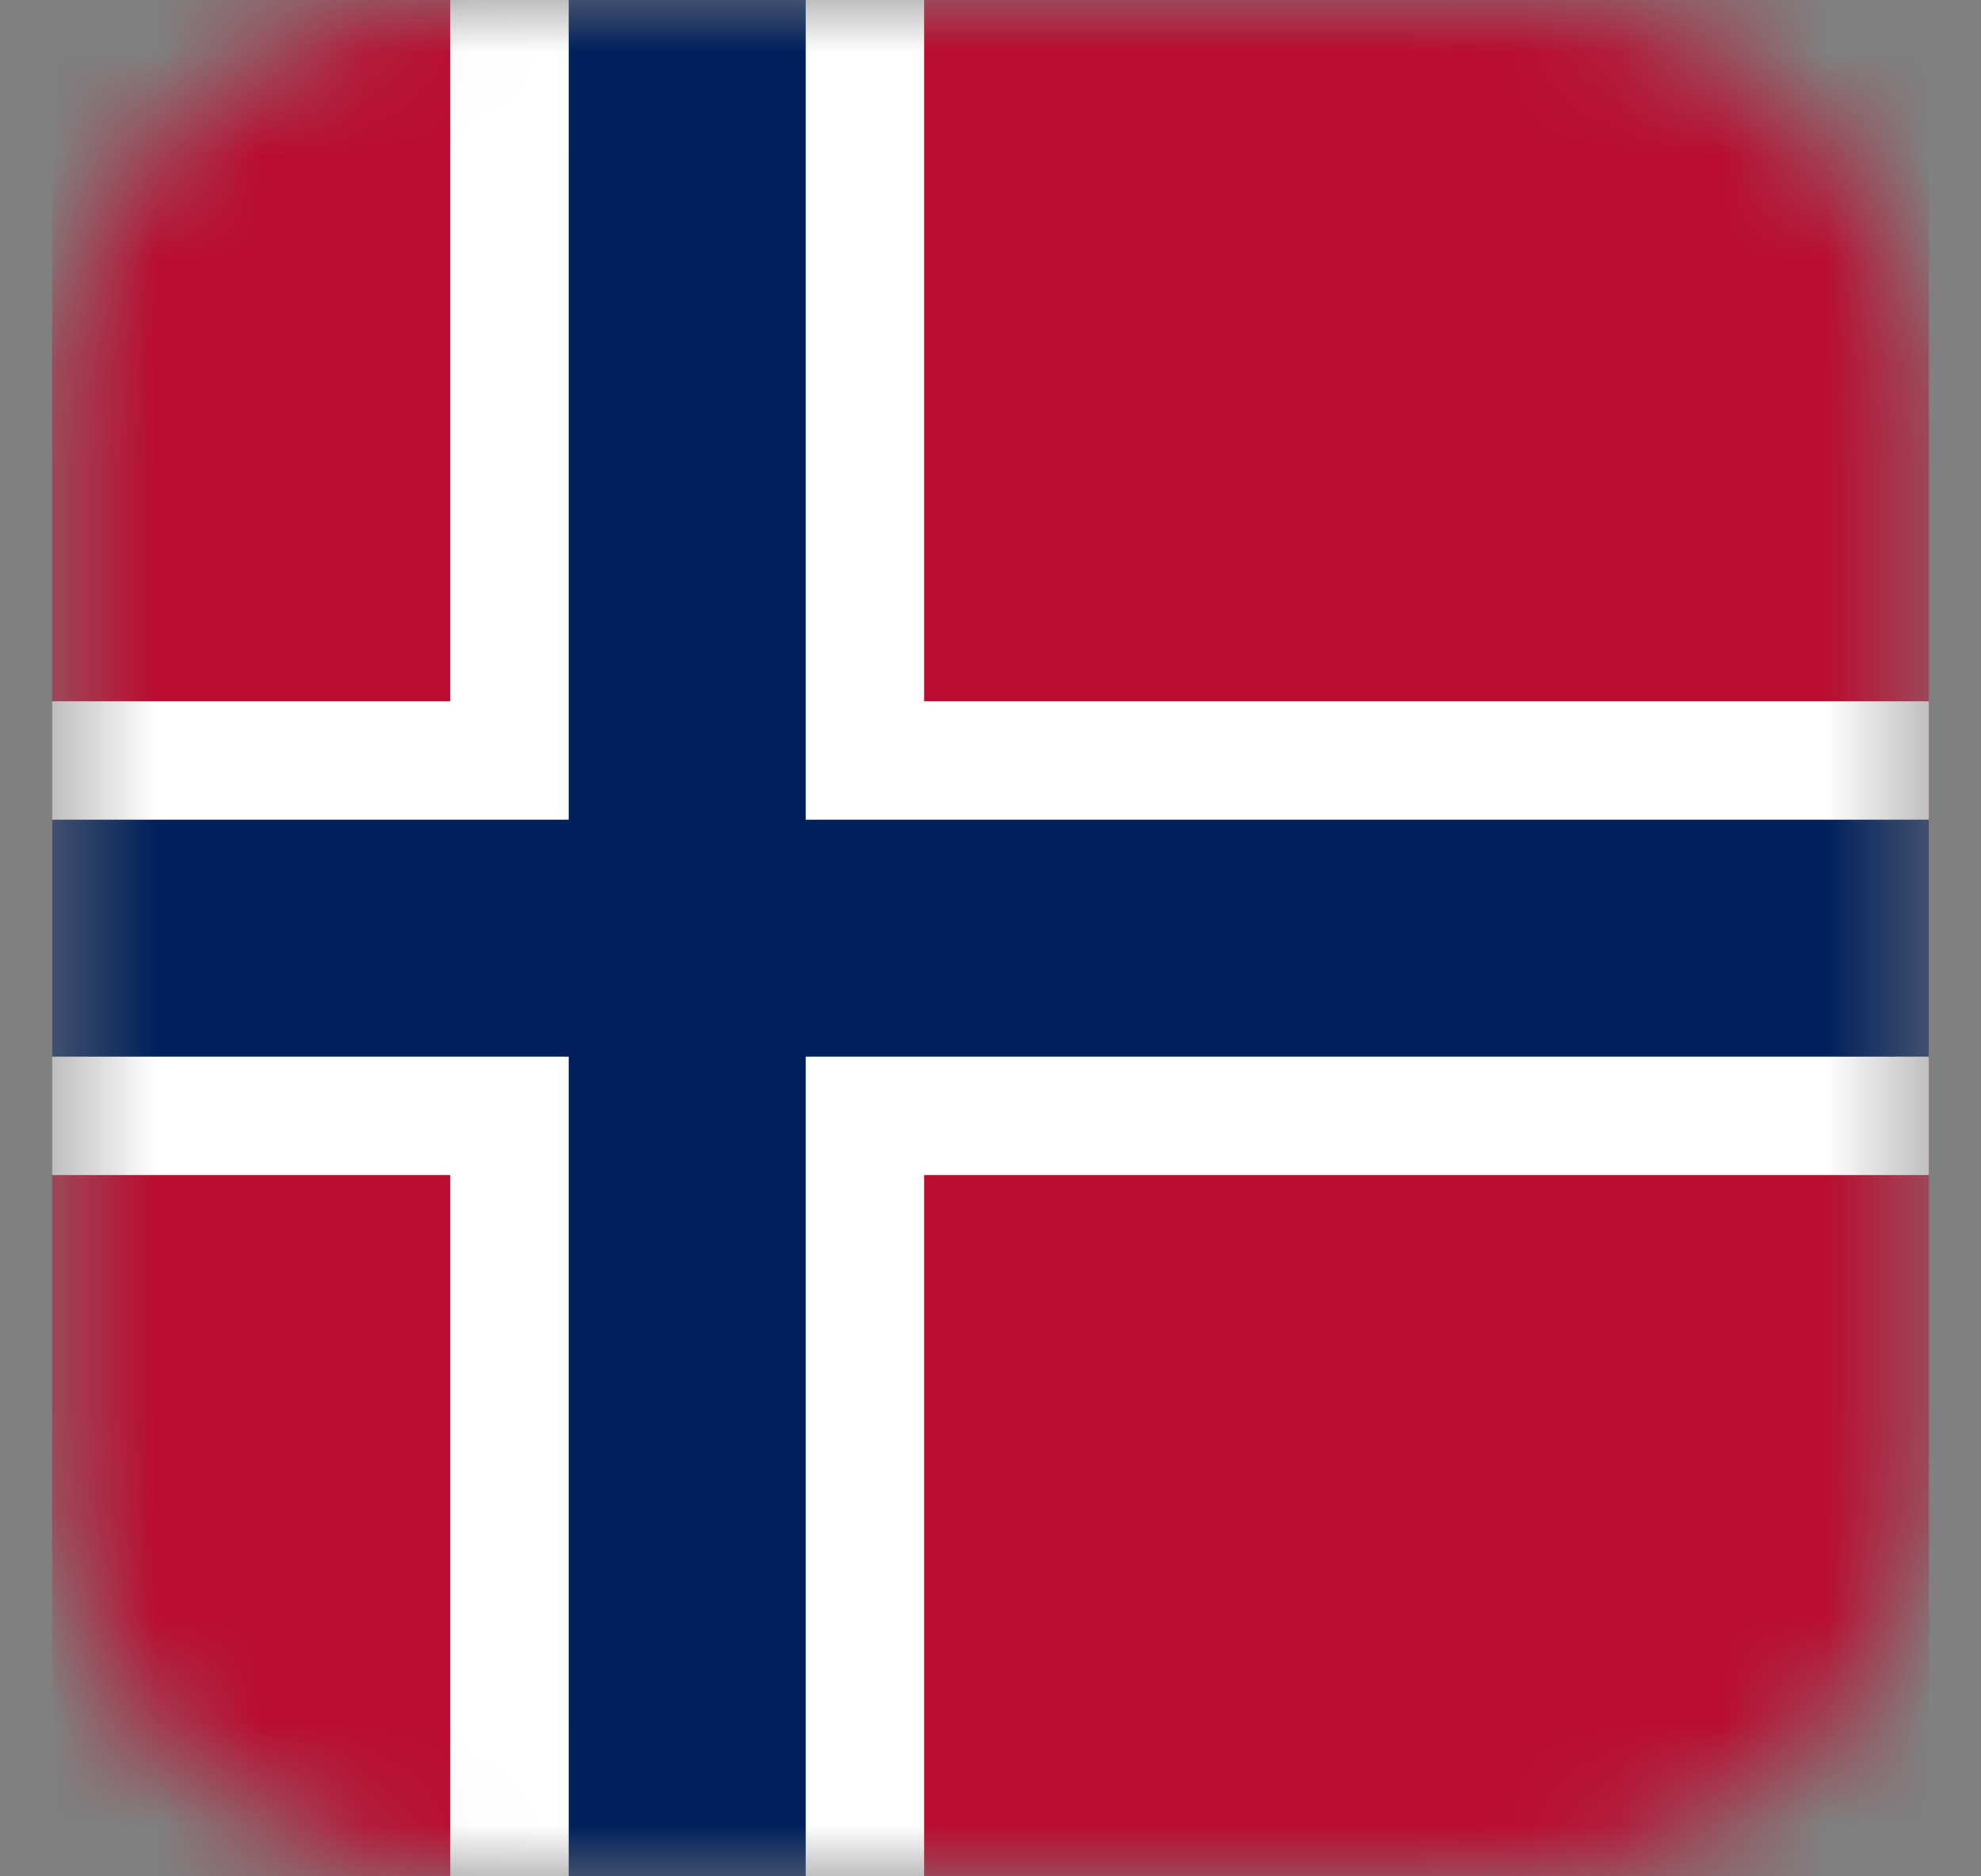 <svg width="19" height="18" viewBox="0 0 19 18" fill="none" xmlns="http://www.w3.org/2000/svg">
<rect x="0" y="0" width="19" height="18" fill="#808080" stroke="none"/>
<mask id="mask0_13565_7625" style="mask-type:alpha" maskUnits="userSpaceOnUse" x="0" y="0" width="19" height="18">
<path d="M14.5 0H4.5C2.291 0 0.5 1.791 0.5 4V14C0.5 16.209 2.291 18 4.5 18H14.5C16.709 18 18.5 16.209 18.5 14V4C18.5 1.791 16.709 0 14.5 0Z" fill="black"/>
</mask>
<g mask="url(#mask0_13565_7625)">
<path d="M18.5 0H0.5V18H18.5V0Z" fill="#BA0C2F"/>
<path d="M0.5 9H18.5ZM6.591 0V18Z" fill="black"/>
<path d="M0.5 9H18.5M6.591 0V18" stroke="white" stroke-width="4.545"/>
<path d="M0.5 9H18.5ZM6.591 0V18Z" fill="black"/>
<path d="M0.5 9H18.5M6.591 0V18" stroke="#00205B" stroke-width="2.273"/>
</g>
</svg>

